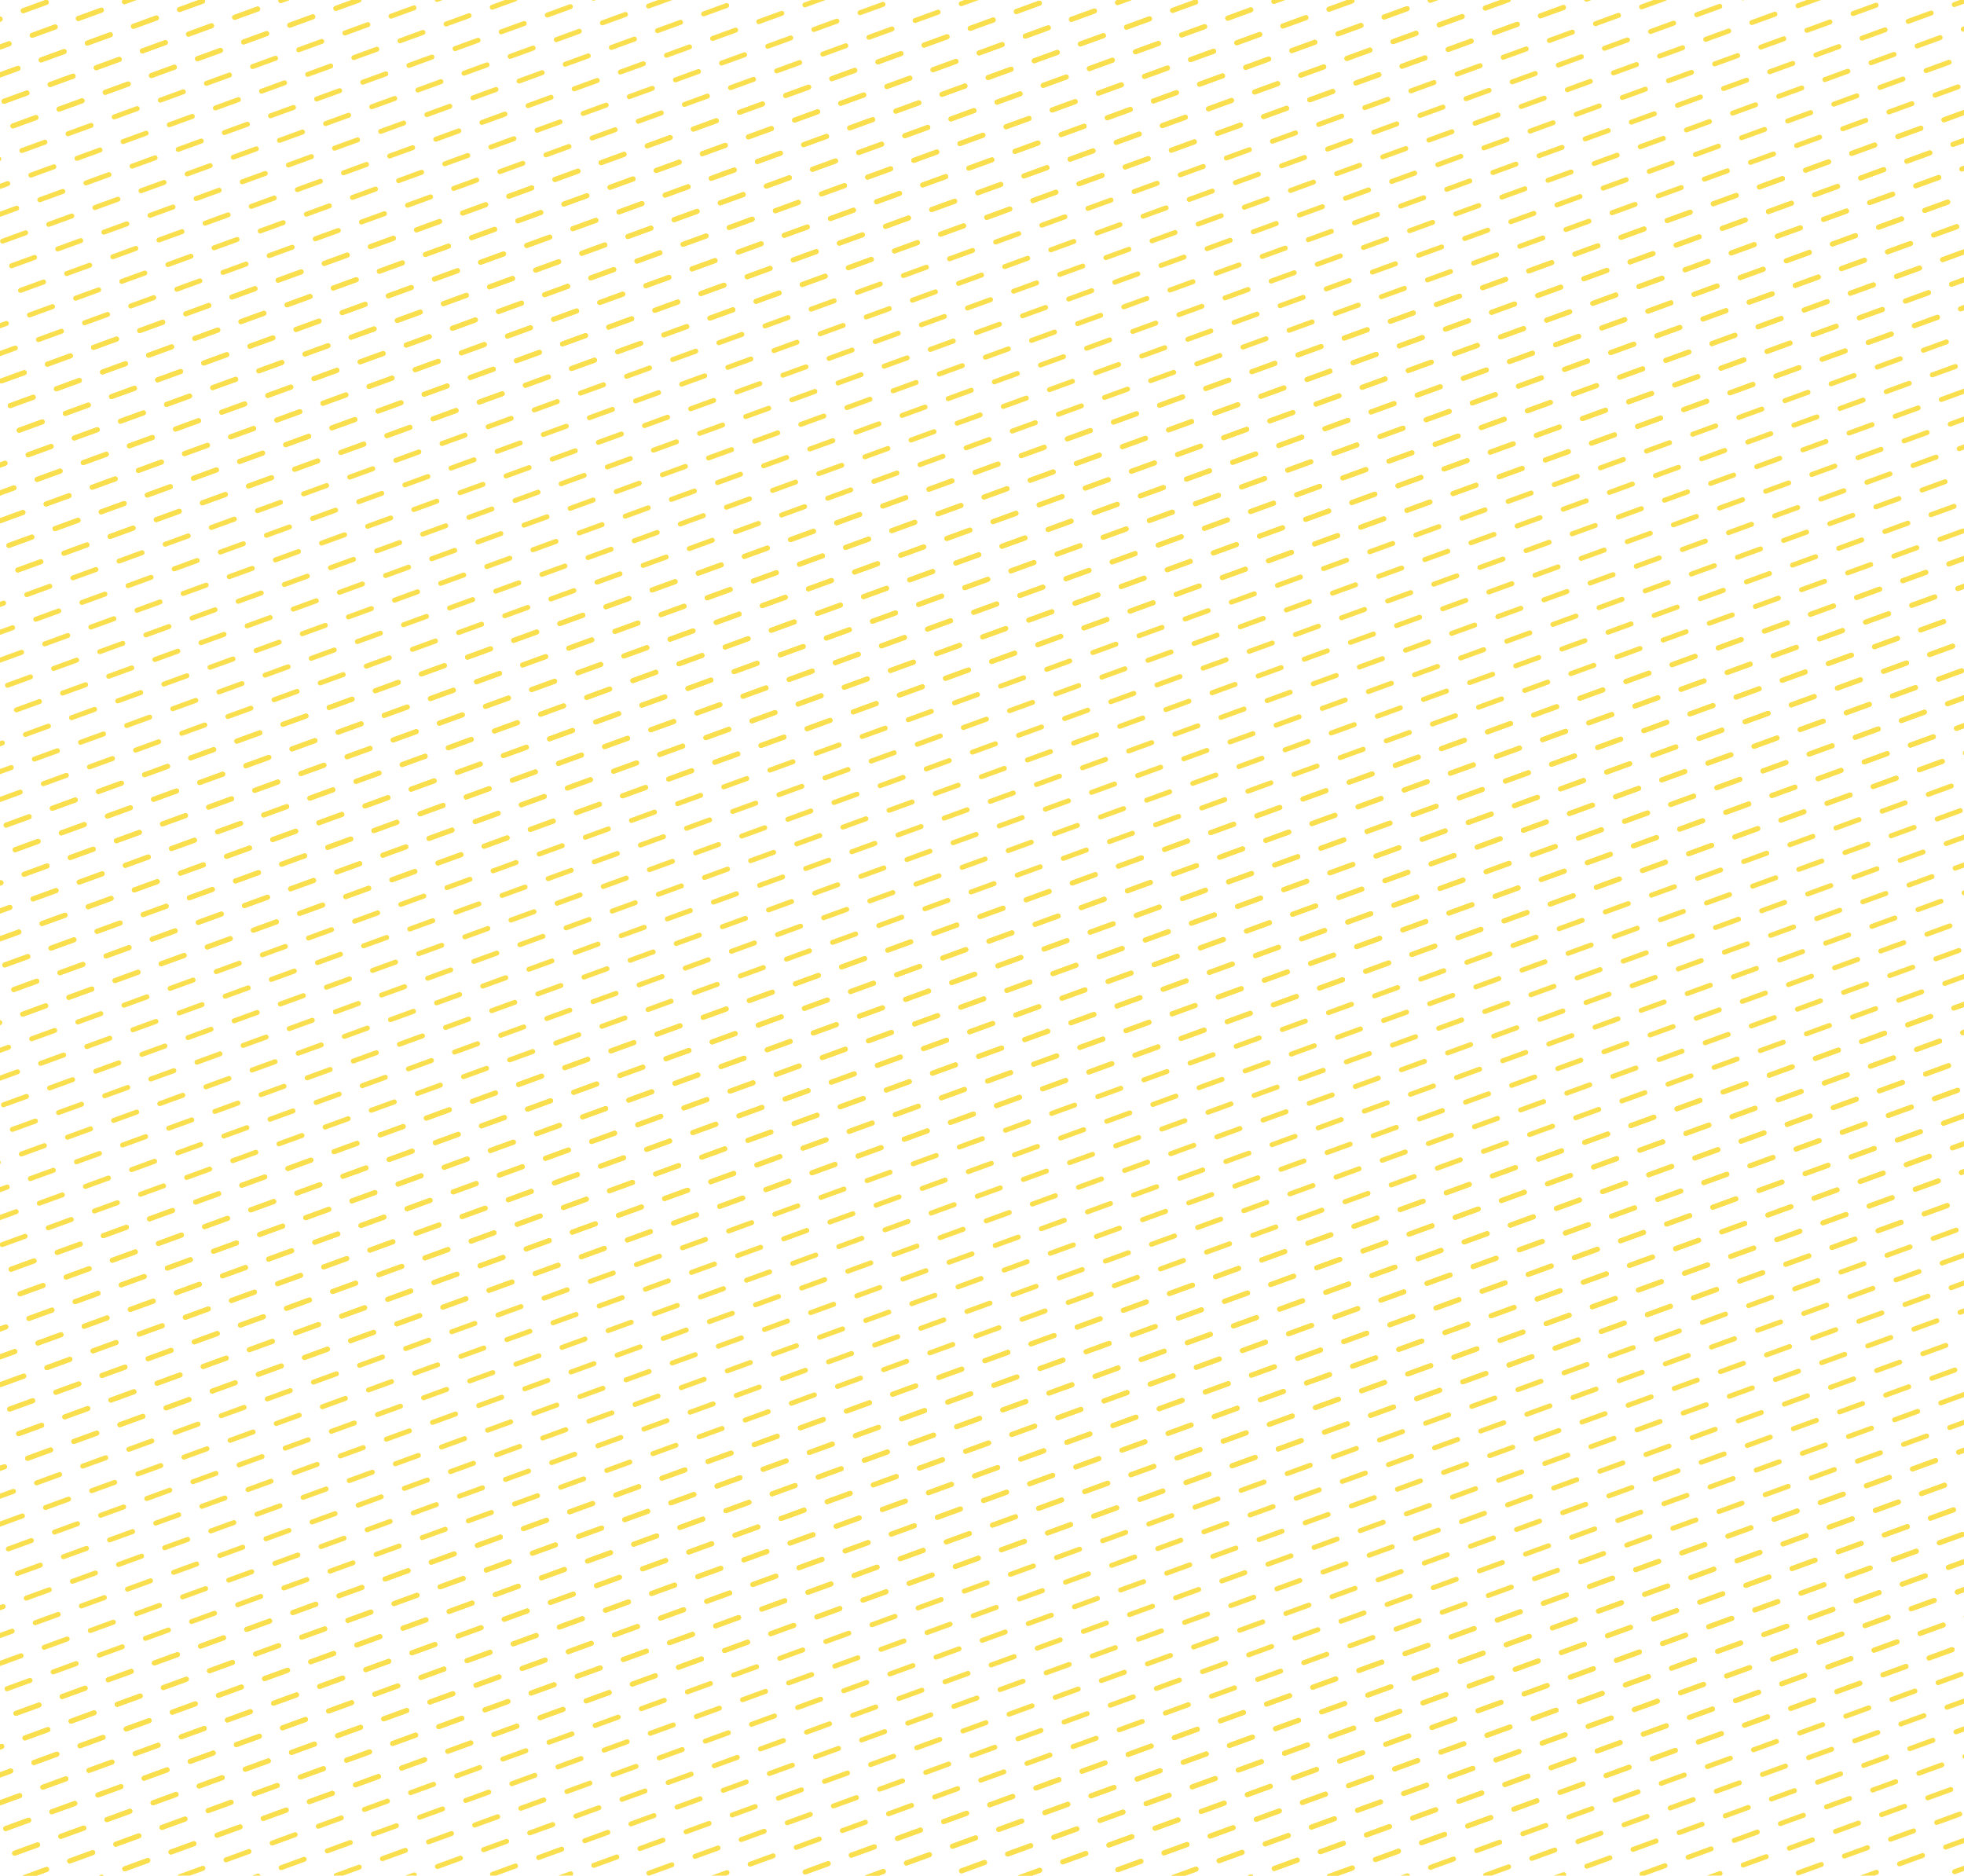 <svg width="400" height="382" viewBox="0 0 400 382" fill="none" xmlns="http://www.w3.org/2000/svg">
<g clip-path="url(#clip0_474_214)">
<line x1="-139.877" y1="43.461" x2="360.386" y2="-138.62" stroke="#F9DF4E" stroke-linecap="round" stroke-dasharray="5 5"/>
<line x1="-52.31" y1="284.039" x2="447.952" y2="101.958" stroke="#F9DF4E" stroke-linecap="round" stroke-dasharray="5 5"/>
<line x1="-141.697" y1="38.451" x2="358.565" y2="-143.63" stroke="#F9DF4E" stroke-linecap="round" stroke-dasharray="5 5"/>
<line x1="-54.131" y1="279.029" x2="446.132" y2="96.948" stroke="#F9DF4E" stroke-linecap="round" stroke-dasharray="5 5"/>
<line x1="-136.221" y1="53.484" x2="364.042" y2="-128.597" stroke="#F9DF4E" stroke-linecap="round" stroke-dasharray="5 5"/>
<line x1="-48.658" y1="294.064" x2="451.605" y2="111.983" stroke="#F9DF4E" stroke-linecap="round" stroke-dasharray="5 5"/>
<line x1="-138.053" y1="48.472" x2="362.21" y2="-133.608" stroke="#F9DF4E" stroke-linecap="round" stroke-dasharray="5 5"/>
<line x1="-50.49" y1="289.053" x2="449.772" y2="106.972" stroke="#F9DF4E" stroke-linecap="round" stroke-dasharray="5 5"/>
<line x1="-132.58" y1="63.51" x2="367.683" y2="-118.571" stroke="#F9DF4E" stroke-linecap="round" stroke-dasharray="5 5"/>
<line x1="-45.018" y1="304.086" x2="455.245" y2="122.005" stroke="#F9DF4E" stroke-linecap="round" stroke-dasharray="5 5"/>
<line x1="-134.4" y1="58.498" x2="365.862" y2="-123.583" stroke="#F9DF4E" stroke-linecap="round" stroke-dasharray="5 5"/>
<line x1="-46.838" y1="299.078" x2="453.425" y2="116.997" stroke="#F9DF4E" stroke-linecap="round" stroke-dasharray="5 5"/>
<line x1="-128.928" y1="73.533" x2="371.335" y2="-108.548" stroke="#F9DF4E" stroke-linecap="round" stroke-dasharray="5 5"/>
<line x1="-41.365" y1="314.111" x2="458.897" y2="132.03" stroke="#F9DF4E" stroke-linecap="round" stroke-dasharray="5 5"/>
<line x1="-130.756" y1="68.521" x2="369.507" y2="-113.559" stroke="#F9DF4E" stroke-linecap="round" stroke-dasharray="5 5"/>
<line x1="-43.193" y1="309.097" x2="457.069" y2="127.017" stroke="#F9DF4E" stroke-linecap="round" stroke-dasharray="5 5"/>
<line x1="-139.877" y1="43.461" x2="360.386" y2="-138.62" stroke="#F9DF4E" stroke-linecap="round" stroke-dasharray="5 5"/>
<line x1="-52.31" y1="284.039" x2="447.952" y2="101.958" stroke="#F9DF4E" stroke-linecap="round" stroke-dasharray="5 5"/>
<line x1="-125.279" y1="83.558" x2="374.983" y2="-98.522" stroke="#F9DF4E" stroke-linecap="round" stroke-dasharray="5 5"/>
<line x1="-37.717" y1="324.136" x2="462.546" y2="142.056" stroke="#F9DF4E" stroke-linecap="round" stroke-dasharray="5 5"/>
<line x1="-141.697" y1="38.451" x2="358.565" y2="-143.63" stroke="#F9DF4E" stroke-linecap="round" stroke-dasharray="5 5"/>
<line x1="-54.131" y1="279.029" x2="446.132" y2="96.948" stroke="#F9DF4E" stroke-linecap="round" stroke-dasharray="5 5"/>
<line x1="-127.104" y1="78.547" x2="373.159" y2="-103.534" stroke="#F9DF4E" stroke-linecap="round" stroke-dasharray="5 5"/>
<line x1="-39.541" y1="319.123" x2="460.722" y2="137.042" stroke="#F9DF4E" stroke-linecap="round" stroke-dasharray="5 5"/>
<line x1="-136.221" y1="53.484" x2="364.042" y2="-128.597" stroke="#F9DF4E" stroke-linecap="round" stroke-dasharray="5 5"/>
<line x1="-48.658" y1="294.064" x2="451.605" y2="111.983" stroke="#F9DF4E" stroke-linecap="round" stroke-dasharray="5 5"/>
<line x1="-121.631" y1="93.58" x2="378.632" y2="-88.501" stroke="#F9DF4E" stroke-linecap="round" stroke-dasharray="5 5"/>
<line x1="-34.072" y1="334.16" x2="466.19" y2="152.079" stroke="#F9DF4E" stroke-linecap="round" stroke-dasharray="5 5"/>
<line x1="-138.053" y1="48.472" x2="362.21" y2="-133.608" stroke="#F9DF4E" stroke-linecap="round" stroke-dasharray="5 5"/>
<line x1="-50.49" y1="289.053" x2="449.772" y2="106.972" stroke="#F9DF4E" stroke-linecap="round" stroke-dasharray="5 5"/>
<line x1="-123.455" y1="88.572" x2="376.808" y2="-93.509" stroke="#F9DF4E" stroke-linecap="round" stroke-dasharray="5 5"/>
<line x1="-35.893" y1="329.146" x2="464.37" y2="147.066" stroke="#F9DF4E" stroke-linecap="round" stroke-dasharray="5 5"/>
<line x1="-132.58" y1="63.51" x2="367.683" y2="-118.571" stroke="#F9DF4E" stroke-linecap="round" stroke-dasharray="5 5"/>
<line x1="-45.018" y1="304.086" x2="455.245" y2="122.005" stroke="#F9DF4E" stroke-linecap="round" stroke-dasharray="5 5"/>
<line x1="-117.982" y1="103.605" x2="382.28" y2="-78.475" stroke="#F9DF4E" stroke-linecap="round" stroke-dasharray="5 5"/>
<line x1="-30.42" y1="344.185" x2="469.843" y2="162.105" stroke="#F9DF4E" stroke-linecap="round" stroke-dasharray="5 5"/>
<line x1="-134.4" y1="58.498" x2="365.862" y2="-123.583" stroke="#F9DF4E" stroke-linecap="round" stroke-dasharray="5 5"/>
<line x1="-46.838" y1="299.078" x2="453.425" y2="116.997" stroke="#F9DF4E" stroke-linecap="round" stroke-dasharray="5 5"/>
<line x1="-119.807" y1="98.594" x2="380.456" y2="-83.487" stroke="#F9DF4E" stroke-linecap="round" stroke-dasharray="5 5"/>
<line x1="-32.244" y1="339.172" x2="468.019" y2="157.091" stroke="#F9DF4E" stroke-linecap="round" stroke-dasharray="5 5"/>
<line x1="-128.928" y1="73.533" x2="371.335" y2="-108.548" stroke="#F9DF4E" stroke-linecap="round" stroke-dasharray="5 5"/>
<line x1="-41.365" y1="314.111" x2="458.897" y2="132.03" stroke="#F9DF4E" stroke-linecap="round" stroke-dasharray="5 5"/>
<line x1="-114.334" y1="113.629" x2="385.929" y2="-68.452" stroke="#F9DF4E" stroke-linecap="round" stroke-dasharray="5 5"/>
<line x1="-26.771" y1="354.207" x2="473.491" y2="172.126" stroke="#F9DF4E" stroke-linecap="round" stroke-dasharray="5 5"/>
<line x1="-130.756" y1="68.521" x2="369.507" y2="-113.559" stroke="#F9DF4E" stroke-linecap="round" stroke-dasharray="5 5"/>
<line x1="-43.193" y1="309.097" x2="457.069" y2="127.017" stroke="#F9DF4E" stroke-linecap="round" stroke-dasharray="5 5"/>
<line x1="-116.158" y1="108.619" x2="384.105" y2="-73.462" stroke="#F9DF4E" stroke-linecap="round" stroke-dasharray="5 5"/>
<line x1="-28.596" y1="349.193" x2="471.667" y2="167.112" stroke="#F9DF4E" stroke-linecap="round" stroke-dasharray="5 5"/>
<line x1="-110.686" y1="123.654" x2="389.577" y2="-58.427" stroke="#F9DF4E" stroke-linecap="round" stroke-dasharray="5 5"/>
<line x1="-23.123" y1="364.232" x2="477.14" y2="182.151" stroke="#F9DF4E" stroke-linecap="round" stroke-dasharray="5 5"/>
<line x1="-112.51" y1="118.642" x2="387.753" y2="-63.438" stroke="#F9DF4E" stroke-linecap="round" stroke-dasharray="5 5"/>
<line x1="-24.943" y1="359.219" x2="475.319" y2="177.138" stroke="#F9DF4E" stroke-linecap="round" stroke-dasharray="5 5"/>
<line x1="-107.037" y1="133.678" x2="393.226" y2="-48.403" stroke="#F9DF4E" stroke-linecap="round" stroke-dasharray="5 5"/>
<line x1="-19.475" y1="374.256" x2="480.788" y2="192.175" stroke="#F9DF4E" stroke-linecap="round" stroke-dasharray="5 5"/>
<line x1="-108.861" y1="128.668" x2="391.401" y2="-53.413" stroke="#F9DF4E" stroke-linecap="round" stroke-dasharray="5 5"/>
<line x1="-21.299" y1="369.242" x2="478.964" y2="187.161" stroke="#F9DF4E" stroke-linecap="round" stroke-dasharray="5 5"/>
<line x1="-103.385" y1="143.701" x2="396.878" y2="-38.38" stroke="#F9DF4E" stroke-linecap="round" stroke-dasharray="5 5"/>
<line x1="-15.822" y1="384.281" x2="484.44" y2="202.2" stroke="#F9DF4E" stroke-linecap="round" stroke-dasharray="5 5"/>
<line x1="-105.209" y1="138.691" x2="395.054" y2="-43.39" stroke="#F9DF4E" stroke-linecap="round" stroke-dasharray="5 5"/>
<line x1="-17.646" y1="379.267" x2="482.616" y2="197.187" stroke="#F9DF4E" stroke-linecap="round" stroke-dasharray="5 5"/>
<line x1="-99.74" y1="153.724" x2="400.522" y2="-28.356" stroke="#F9DF4E" stroke-linecap="round" stroke-dasharray="5 5"/>
<line x1="-12.178" y1="394.304" x2="488.085" y2="212.224" stroke="#F9DF4E" stroke-linecap="round" stroke-dasharray="5 5"/>
<line x1="-101.564" y1="148.715" x2="398.698" y2="-33.366" stroke="#F9DF4E" stroke-linecap="round" stroke-dasharray="5 5"/>
<line x1="-14.002" y1="389.291" x2="486.261" y2="207.21" stroke="#F9DF4E" stroke-linecap="round" stroke-dasharray="5 5"/>
<line x1="-110.686" y1="123.654" x2="389.577" y2="-58.427" stroke="#F9DF4E" stroke-linecap="round" stroke-dasharray="5 5"/>
<line x1="-23.123" y1="364.232" x2="477.14" y2="182.151" stroke="#F9DF4E" stroke-linecap="round" stroke-dasharray="5 5"/>
<line x1="-96.088" y1="163.75" x2="404.175" y2="-18.331" stroke="#F9DF4E" stroke-linecap="round" stroke-dasharray="5 5"/>
<line x1="-8.525" y1="404.328" x2="491.737" y2="222.247" stroke="#F9DF4E" stroke-linecap="round" stroke-dasharray="5 5"/>
<line x1="-112.51" y1="118.642" x2="387.753" y2="-63.438" stroke="#F9DF4E" stroke-linecap="round" stroke-dasharray="5 5"/>
<line x1="-24.943" y1="359.219" x2="475.319" y2="177.138" stroke="#F9DF4E" stroke-linecap="round" stroke-dasharray="5 5"/>
<line x1="-97.92" y1="158.738" x2="402.343" y2="-23.343" stroke="#F9DF4E" stroke-linecap="round" stroke-dasharray="5 5"/>
<line x1="-10.354" y1="399.314" x2="489.909" y2="217.233" stroke="#F9DF4E" stroke-linecap="round" stroke-dasharray="5 5"/>
<line x1="-107.037" y1="133.678" x2="393.226" y2="-48.403" stroke="#F9DF4E" stroke-linecap="round" stroke-dasharray="5 5"/>
<line x1="-19.475" y1="374.256" x2="480.788" y2="192.175" stroke="#F9DF4E" stroke-linecap="round" stroke-dasharray="5 5"/>
<line x1="-92.447" y1="173.775" x2="407.815" y2="-8.306" stroke="#F9DF4E" stroke-linecap="round" stroke-dasharray="5 5"/>
<line x1="-4.881" y1="414.351" x2="495.382" y2="232.271" stroke="#F9DF4E" stroke-linecap="round" stroke-dasharray="5 5"/>
<line x1="-108.861" y1="128.668" x2="391.401" y2="-53.413" stroke="#F9DF4E" stroke-linecap="round" stroke-dasharray="5 5"/>
<line x1="-21.299" y1="369.242" x2="478.964" y2="187.161" stroke="#F9DF4E" stroke-linecap="round" stroke-dasharray="5 5"/>
<line x1="-94.264" y1="168.763" x2="405.999" y2="-13.317" stroke="#F9DF4E" stroke-linecap="round" stroke-dasharray="5 5"/>
<line x1="-6.701" y1="409.338" x2="493.562" y2="227.257" stroke="#F9DF4E" stroke-linecap="round" stroke-dasharray="5 5"/>
<line x1="-103.385" y1="143.701" x2="396.878" y2="-38.38" stroke="#F9DF4E" stroke-linecap="round" stroke-dasharray="5 5"/>
<line x1="-15.822" y1="384.281" x2="484.44" y2="202.2" stroke="#F9DF4E" stroke-linecap="round" stroke-dasharray="5 5"/>
<line x1="-88.795" y1="183.799" x2="411.468" y2="1.718" stroke="#F9DF4E" stroke-linecap="round" stroke-dasharray="5 5"/>
<line x1="-1.229" y1="424.377" x2="499.034" y2="242.296" stroke="#F9DF4E" stroke-linecap="round" stroke-dasharray="5 5"/>
<line x1="-105.209" y1="138.691" x2="395.054" y2="-43.39" stroke="#F9DF4E" stroke-linecap="round" stroke-dasharray="5 5"/>
<line x1="-17.646" y1="379.267" x2="482.616" y2="197.187" stroke="#F9DF4E" stroke-linecap="round" stroke-dasharray="5 5"/>
<line x1="-90.623" y1="178.787" x2="409.64" y2="-3.294" stroke="#F9DF4E" stroke-linecap="round" stroke-dasharray="5 5"/>
<line x1="-3.061" y1="419.363" x2="497.202" y2="237.282" stroke="#F9DF4E" stroke-linecap="round" stroke-dasharray="5 5"/>
<line x1="-99.74" y1="153.724" x2="400.522" y2="-28.356" stroke="#F9DF4E" stroke-linecap="round" stroke-dasharray="5 5"/>
<line x1="-12.178" y1="394.304" x2="488.085" y2="212.224" stroke="#F9DF4E" stroke-linecap="round" stroke-dasharray="5 5"/>
<line x1="-85.147" y1="193.822" x2="415.116" y2="11.741" stroke="#F9DF4E" stroke-linecap="round" stroke-dasharray="5 5"/>
<line x1="2.416" y1="434.4" x2="502.679" y2="252.319" stroke="#F9DF4E" stroke-linecap="round" stroke-dasharray="5 5"/>
<line x1="-101.564" y1="148.715" x2="398.698" y2="-33.366" stroke="#F9DF4E" stroke-linecap="round" stroke-dasharray="5 5"/>
<line x1="-14.002" y1="389.291" x2="486.261" y2="207.21" stroke="#F9DF4E" stroke-linecap="round" stroke-dasharray="5 5"/>
<line x1="-86.971" y1="188.812" x2="413.292" y2="6.732" stroke="#F9DF4E" stroke-linecap="round" stroke-dasharray="5 5"/>
<line x1="0.592" y1="429.388" x2="500.855" y2="247.308" stroke="#F9DF4E" stroke-linecap="round" stroke-dasharray="5 5"/>
<line x1="-81.498" y1="203.845" x2="418.765" y2="21.765" stroke="#F9DF4E" stroke-linecap="round" stroke-dasharray="5 5"/>
<line x1="6.064" y1="444.426" x2="506.327" y2="262.345" stroke="#F9DF4E" stroke-linecap="round" stroke-dasharray="5 5"/>
<line x1="-83.326" y1="198.834" x2="416.937" y2="16.753" stroke="#F9DF4E" stroke-linecap="round" stroke-dasharray="5 5"/>
<line x1="4.236" y1="439.412" x2="504.499" y2="257.331" stroke="#F9DF4E" stroke-linecap="round" stroke-dasharray="5 5"/>
<line x1="-77.85" y1="213.871" x2="422.413" y2="31.79" stroke="#F9DF4E" stroke-linecap="round" stroke-dasharray="5 5"/>
<line x1="9.713" y1="454.447" x2="509.976" y2="272.366" stroke="#F9DF4E" stroke-linecap="round" stroke-dasharray="5 5"/>
<line x1="-79.674" y1="208.859" x2="420.589" y2="26.778" stroke="#F9DF4E" stroke-linecap="round" stroke-dasharray="5 5"/>
<line x1="7.889" y1="449.435" x2="508.151" y2="267.355" stroke="#F9DF4E" stroke-linecap="round" stroke-dasharray="5 5"/>
<line x1="-74.205" y1="223.894" x2="426.058" y2="41.814" stroke="#F9DF4E" stroke-linecap="round" stroke-dasharray="5 5"/>
<line x1="13.361" y1="464.472" x2="513.624" y2="282.392" stroke="#F9DF4E" stroke-linecap="round" stroke-dasharray="5 5"/>
<line x1="-76.025" y1="218.883" x2="424.237" y2="36.802" stroke="#F9DF4E" stroke-linecap="round" stroke-dasharray="5 5"/>
<line x1="11.537" y1="459.459" x2="511.8" y2="277.378" stroke="#F9DF4E" stroke-linecap="round" stroke-dasharray="5 5"/>
<line x1="-70.553" y1="233.92" x2="429.71" y2="51.839" stroke="#F9DF4E" stroke-linecap="round" stroke-dasharray="5 5"/>
<line x1="17.01" y1="474.498" x2="517.273" y2="292.417" stroke="#F9DF4E" stroke-linecap="round" stroke-dasharray="5 5"/>
<line x1="-72.377" y1="228.908" x2="427.886" y2="46.827" stroke="#F9DF4E" stroke-linecap="round" stroke-dasharray="5 5"/>
<line x1="15.186" y1="469.484" x2="515.448" y2="287.403" stroke="#F9DF4E" stroke-linecap="round" stroke-dasharray="5 5"/>
<line x1="-81.498" y1="203.845" x2="418.765" y2="21.765" stroke="#F9DF4E" stroke-linecap="round" stroke-dasharray="5 5"/>
<line x1="6.064" y1="444.426" x2="506.327" y2="262.345" stroke="#F9DF4E" stroke-linecap="round" stroke-dasharray="5 5"/>
<line x1="-66.904" y1="243.941" x2="433.358" y2="61.86" stroke="#F9DF4E" stroke-linecap="round" stroke-dasharray="5 5"/>
<line x1="20.658" y1="484.521" x2="520.921" y2="302.441" stroke="#F9DF4E" stroke-linecap="round" stroke-dasharray="5 5"/>
<line x1="-83.326" y1="198.834" x2="416.937" y2="16.753" stroke="#F9DF4E" stroke-linecap="round" stroke-dasharray="5 5"/>
<line x1="4.236" y1="439.412" x2="504.499" y2="257.331" stroke="#F9DF4E" stroke-linecap="round" stroke-dasharray="5 5"/>
<line x1="-68.728" y1="238.933" x2="431.534" y2="56.853" stroke="#F9DF4E" stroke-linecap="round" stroke-dasharray="5 5"/>
<line x1="18.834" y1="479.508" x2="519.097" y2="297.427" stroke="#F9DF4E" stroke-linecap="round" stroke-dasharray="5 5"/>
<line x1="-77.85" y1="213.871" x2="422.413" y2="31.79" stroke="#F9DF4E" stroke-linecap="round" stroke-dasharray="5 5"/>
<line x1="9.713" y1="454.447" x2="509.976" y2="272.366" stroke="#F9DF4E" stroke-linecap="round" stroke-dasharray="5 5"/>
<line x1="-63.256" y1="253.967" x2="437.007" y2="71.886" stroke="#F9DF4E" stroke-linecap="round" stroke-dasharray="5 5"/>
<line x1="24.311" y1="494.547" x2="524.573" y2="312.466" stroke="#F9DF4E" stroke-linecap="round" stroke-dasharray="5 5"/>
<line x1="-79.674" y1="208.859" x2="420.589" y2="26.778" stroke="#F9DF4E" stroke-linecap="round" stroke-dasharray="5 5"/>
<line x1="7.889" y1="449.435" x2="508.151" y2="267.355" stroke="#F9DF4E" stroke-linecap="round" stroke-dasharray="5 5"/>
<line x1="-65.076" y1="248.955" x2="435.187" y2="66.874" stroke="#F9DF4E" stroke-linecap="round" stroke-dasharray="5 5"/>
<line x1="22.486" y1="489.533" x2="522.749" y2="307.452" stroke="#F9DF4E" stroke-linecap="round" stroke-dasharray="5 5"/>
<line x1="-74.205" y1="223.894" x2="426.058" y2="41.814" stroke="#F9DF4E" stroke-linecap="round" stroke-dasharray="5 5"/>
<line x1="13.361" y1="464.472" x2="513.624" y2="282.392" stroke="#F9DF4E" stroke-linecap="round" stroke-dasharray="5 5"/>
<line x1="-59.607" y1="263.99" x2="440.655" y2="81.909" stroke="#F9DF4E" stroke-linecap="round" stroke-dasharray="5 5"/>
<line x1="27.955" y1="504.568" x2="528.218" y2="322.487" stroke="#F9DF4E" stroke-linecap="round" stroke-dasharray="5 5"/>
<line x1="-76.025" y1="218.883" x2="424.237" y2="36.802" stroke="#F9DF4E" stroke-linecap="round" stroke-dasharray="5 5"/>
<line x1="11.537" y1="459.459" x2="511.8" y2="277.378" stroke="#F9DF4E" stroke-linecap="round" stroke-dasharray="5 5"/>
<line x1="-61.432" y1="258.98" x2="438.831" y2="76.9" stroke="#F9DF4E" stroke-linecap="round" stroke-dasharray="5 5"/>
<line x1="26.131" y1="499.554" x2="526.394" y2="317.474" stroke="#F9DF4E" stroke-linecap="round" stroke-dasharray="5 5"/>
<line x1="-70.553" y1="233.92" x2="429.71" y2="51.839" stroke="#F9DF4E" stroke-linecap="round" stroke-dasharray="5 5"/>
<line x1="17.01" y1="474.498" x2="517.273" y2="292.417" stroke="#F9DF4E" stroke-linecap="round" stroke-dasharray="5 5"/>
<line x1="-55.955" y1="274.015" x2="444.308" y2="91.935" stroke="#F9DF4E" stroke-linecap="round" stroke-dasharray="5 5"/>
<line x1="31.607" y1="514.594" x2="531.87" y2="332.513" stroke="#F9DF4E" stroke-linecap="round" stroke-dasharray="5 5"/>
<line x1="-72.377" y1="228.908" x2="427.886" y2="46.827" stroke="#F9DF4E" stroke-linecap="round" stroke-dasharray="5 5"/>
<line x1="15.186" y1="469.484" x2="515.448" y2="287.403" stroke="#F9DF4E" stroke-linecap="round" stroke-dasharray="5 5"/>
<line x1="-57.779" y1="269.004" x2="442.483" y2="86.923" stroke="#F9DF4E" stroke-linecap="round" stroke-dasharray="5 5"/>
<line x1="29.779" y1="509.58" x2="530.042" y2="327.499" stroke="#F9DF4E" stroke-linecap="round" stroke-dasharray="5 5"/>
</g>
<defs>
<clipPath id="clip0_474_214">
<rect width="400" height="382" fill="white"/>
</clipPath>
</defs>
</svg>
